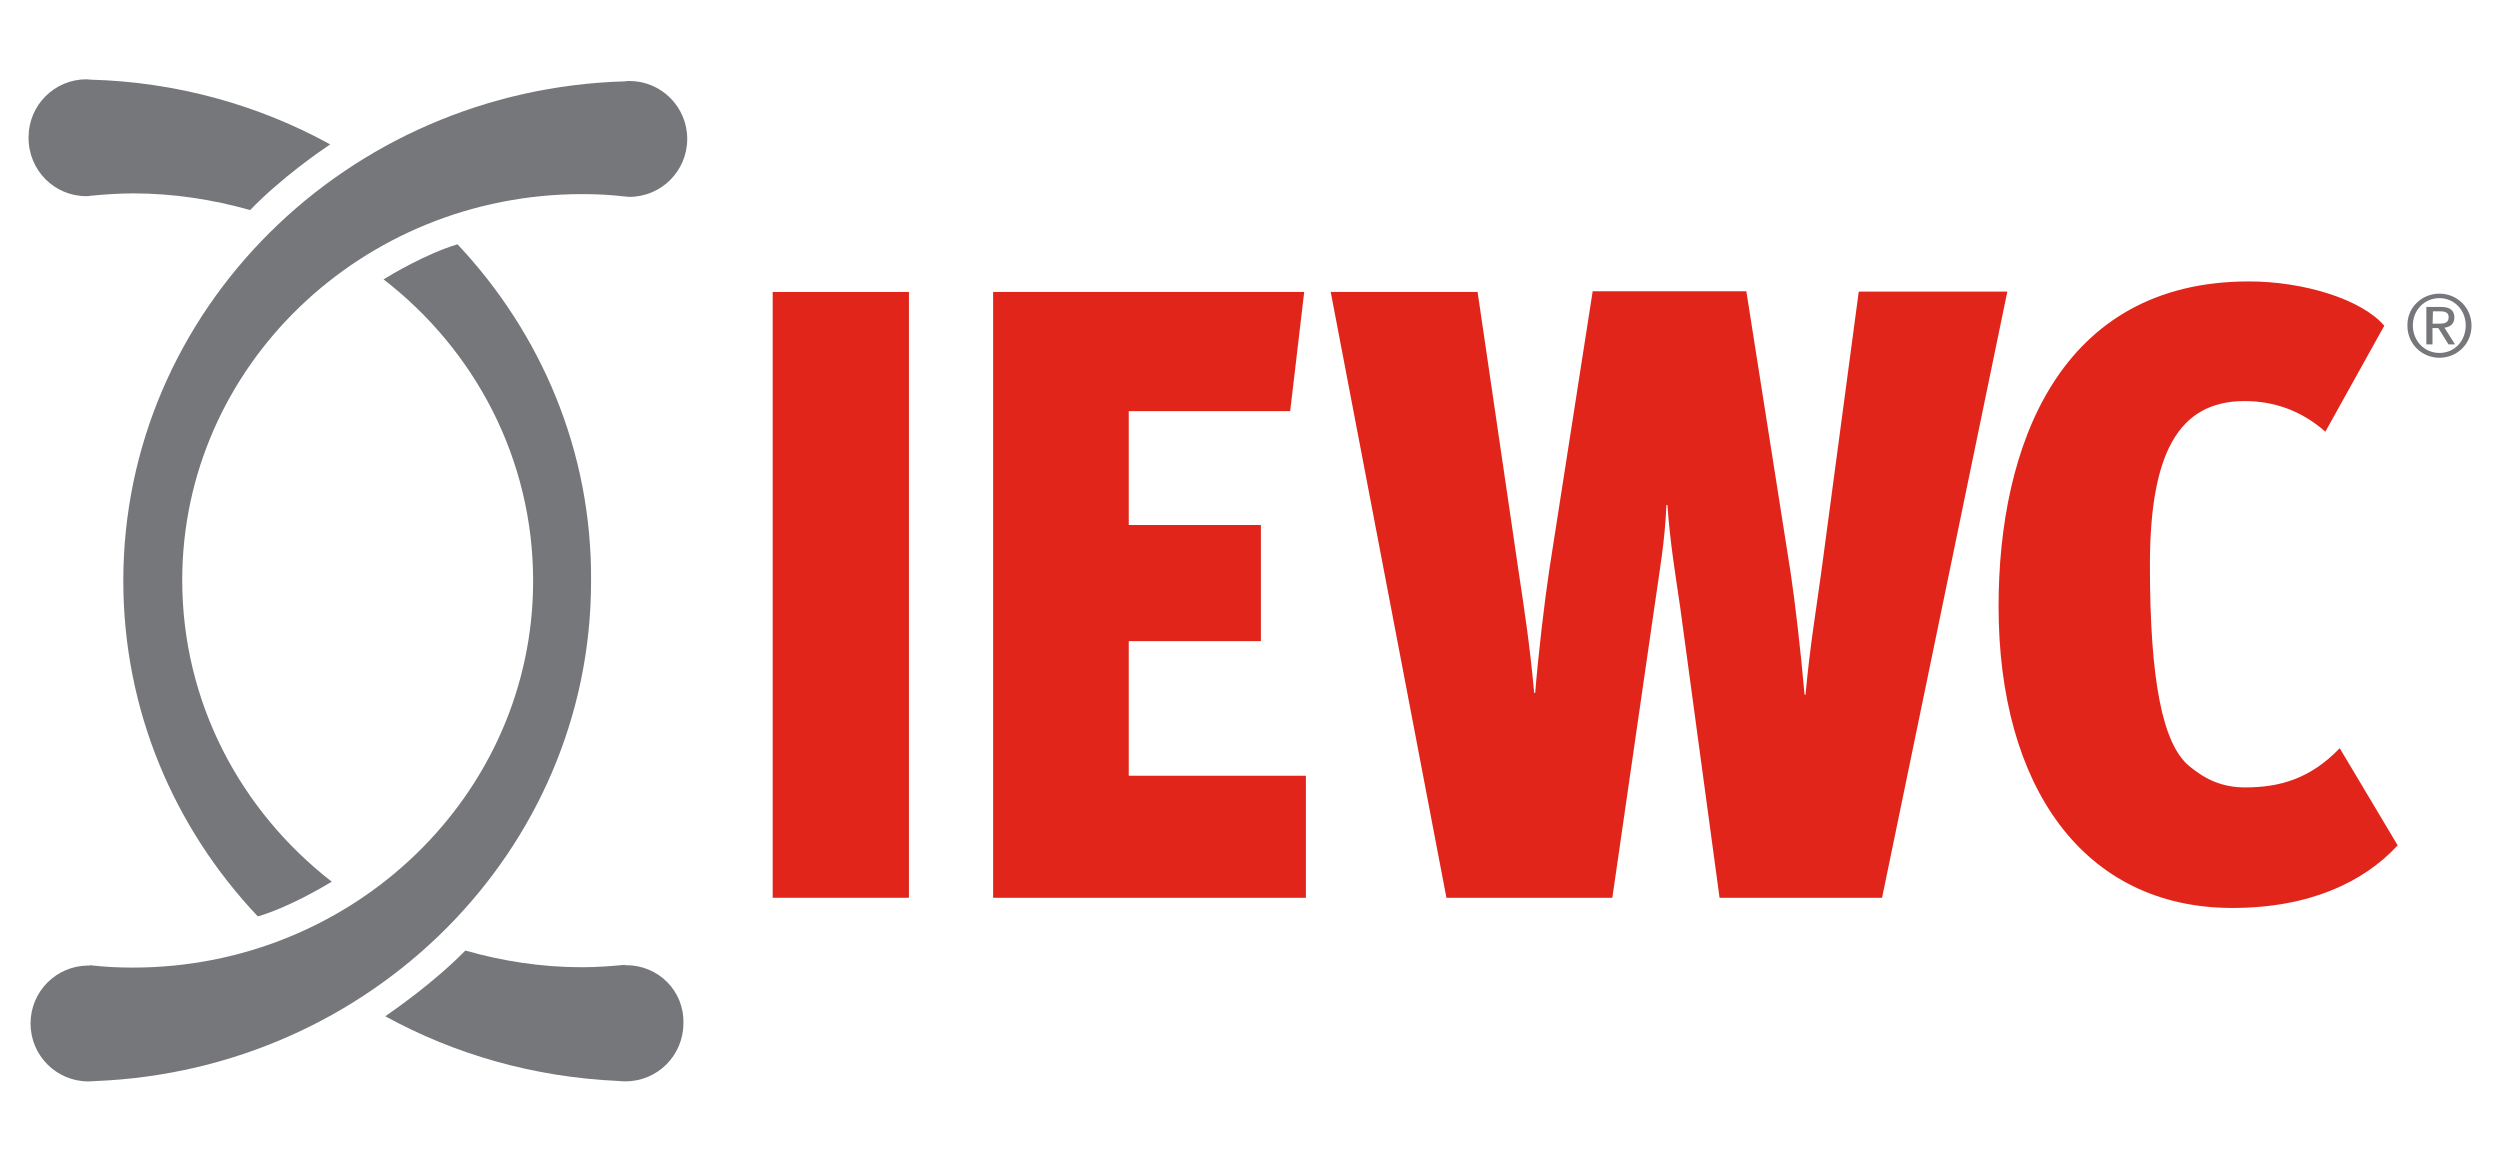 <?xml version="1.0" encoding="utf-8"?>
<!-- Generator: Adobe Illustrator 24.3.0, SVG Export Plug-In . SVG Version: 6.00 Build 0)  -->
<svg version="1.1" id="Layer_1" xmlns="http://www.w3.org/2000/svg" xmlns:xlink="http://www.w3.org/1999/xlink" x="0px" y="0px"
	 viewBox="0 0 280 130" style="enable-background:new 0 0 280 130;" xml:space="preserve">
<style type="text/css">
	.st0{fill:#76777A;}
	.st1{fill:#E1251B;}
</style>
<g>
	<path class="st0" d="M28.88,102.64c3.47-1.03,7.33-3.32,8.28-3.89c-10.23-7.94-16.75-20.11-16.75-33.77
		c0-23.89,20.07-43.24,44.8-43.24c1.64,0,3.21,0.08,4.81,0.27l0,0c0.15,0,0.31,0.04,0.46,0.04c3.59,0,6.49-2.9,6.49-6.49
		s-2.9-6.49-6.49-6.49c-0.15,0-0.31,0-0.46,0.04l0,0C38.84,9.99,13.81,34.72,13.81,65.06C13.81,79.52,19.49,92.72,28.88,102.64
		L28.88,102.64"/>
	<path class="st0" d="M70.13,108.1c-0.04,0-0.08,0-0.15,0v-0.04c-1.56,0.15-3.17,0.27-4.81,0.27c-4.54,0-8.93-0.69-13.05-1.87
		c-3.59,3.66-8.09,6.75-8.97,7.36c7.78,4.27,16.64,6.83,26.14,7.25c0.27,0.04,0.53,0.04,0.76,0.04c3.59,0,6.49-2.9,6.49-6.49
		C76.65,111,73.75,108.1,70.13,108.1"/>
	<path class="st0" d="M9.65,21.97c0.15,0,0.31,0,0.46-0.04l0,0c1.56-0.15,3.17-0.27,4.81-0.27c4.54,0,8.93,0.69,13.09,1.87
		c3.51-3.63,7.9-6.64,8.97-7.36c-7.98-4.39-17.13-6.98-26.83-7.25l0,0c-0.15,0-0.31-0.04-0.46-0.04c-3.59,0-6.49,2.9-6.49,6.49
		C3.16,19.07,6.1,21.97,9.65,21.97"/>
	<path class="st0" d="M51.24,27.36c-3.55,1.07-7.48,3.43-8.28,3.93c10.23,7.9,16.75,20.11,16.75,33.77
		c0,23.89-20.07,43.31-44.84,43.31c-1.64,0-3.21-0.08-4.81-0.27v0.04c-0.04,0-0.08,0-0.15,0c-3.59,0-6.49,2.9-6.49,6.49
		s2.9,6.49,6.49,6.49c0.27,0,0.53-0.04,0.76-0.04C41.59,119.85,66.2,95.24,66.2,65.1C66.31,50.52,60.59,37.31,51.24,27.36"/>
	<rect x="86.54" y="32.7" class="st1" width="15.26" height="67.85"/>
	<polygon class="st1" points="111.23,100.55 111.23,32.7 146.07,32.7 144.5,46.05 126.42,46.05 126.42,58.8 141.22,58.8 
		141.22,71.81 126.42,71.81 126.42,86.88 146.26,86.88 146.26,100.55 	"/>
	<path class="st1" d="M210.79,100.55h-18.2l-4.39-32.4c-0.61-4.2-1.14-7.29-1.45-11.6h-0.11c-0.19,4.27-0.76,7.29-1.37,11.6
		l-4.69,32.4h-18.58L149.04,32.7h16.45l4.58,31.21c0.69,4.58,1.26,8.28,1.76,13.7h0.11c0.38-4.69,1.07-10.34,1.56-13.66l4.88-31.33
		h17.21l4.96,31.52c0.5,3.32,1.14,8.85,1.56,13.66h0.11c0.5-5.46,1.14-9.16,1.76-13.7l4.2-31.44h16.64L210.79,100.55z"/>
	<path class="st1" d="M250.02,101.69c-16.71,0-26.18-13.66-26.18-33.77c0-17.94,6.79-36.4,28.05-36.4c6.03,0,12.55,1.95,15.15,4.96
		l-6.6,11.87c-2.63-2.33-5.72-3.43-9.04-3.43c-7.52,0-10.61,6.03-10.61,18.39c0,13.05,1.45,20.03,4.39,22.48
		c1.87,1.56,3.78,2.4,6.26,2.4c3.89,0,7.29-0.95,10.61-4.39l6.49,10.88C264.74,98.79,258.68,101.69,250.02,101.69"/>
	<path class="st0" d="M273.22,32.89c1.98,0,3.59,1.56,3.59,3.59c0,2.06-1.64,3.59-3.59,3.59c-1.98,0-3.59-1.56-3.59-3.59
		C269.59,34.45,271.23,32.89,273.22,32.89 M273.22,39.53c1.68,0,2.94-1.34,2.94-3.09c0-1.72-1.3-3.05-2.94-3.05
		c-1.68,0-2.98,1.34-2.98,3.05C270.24,38.19,271.54,39.53,273.22,39.53 M271.8,34.38h1.64c0.99,0,1.45,0.42,1.45,1.18
		c0,0.73-0.5,1.07-1.11,1.14l1.18,1.87h-0.73l-1.14-1.83h-0.65v1.83h-0.69v-4.2H271.8z M272.45,36.25h0.69
		c0.57,0,1.11-0.04,1.11-0.73c0-0.57-0.5-0.65-0.92-0.65h-0.84L272.45,36.25L272.45,36.25z"/>
</g>
</svg>
